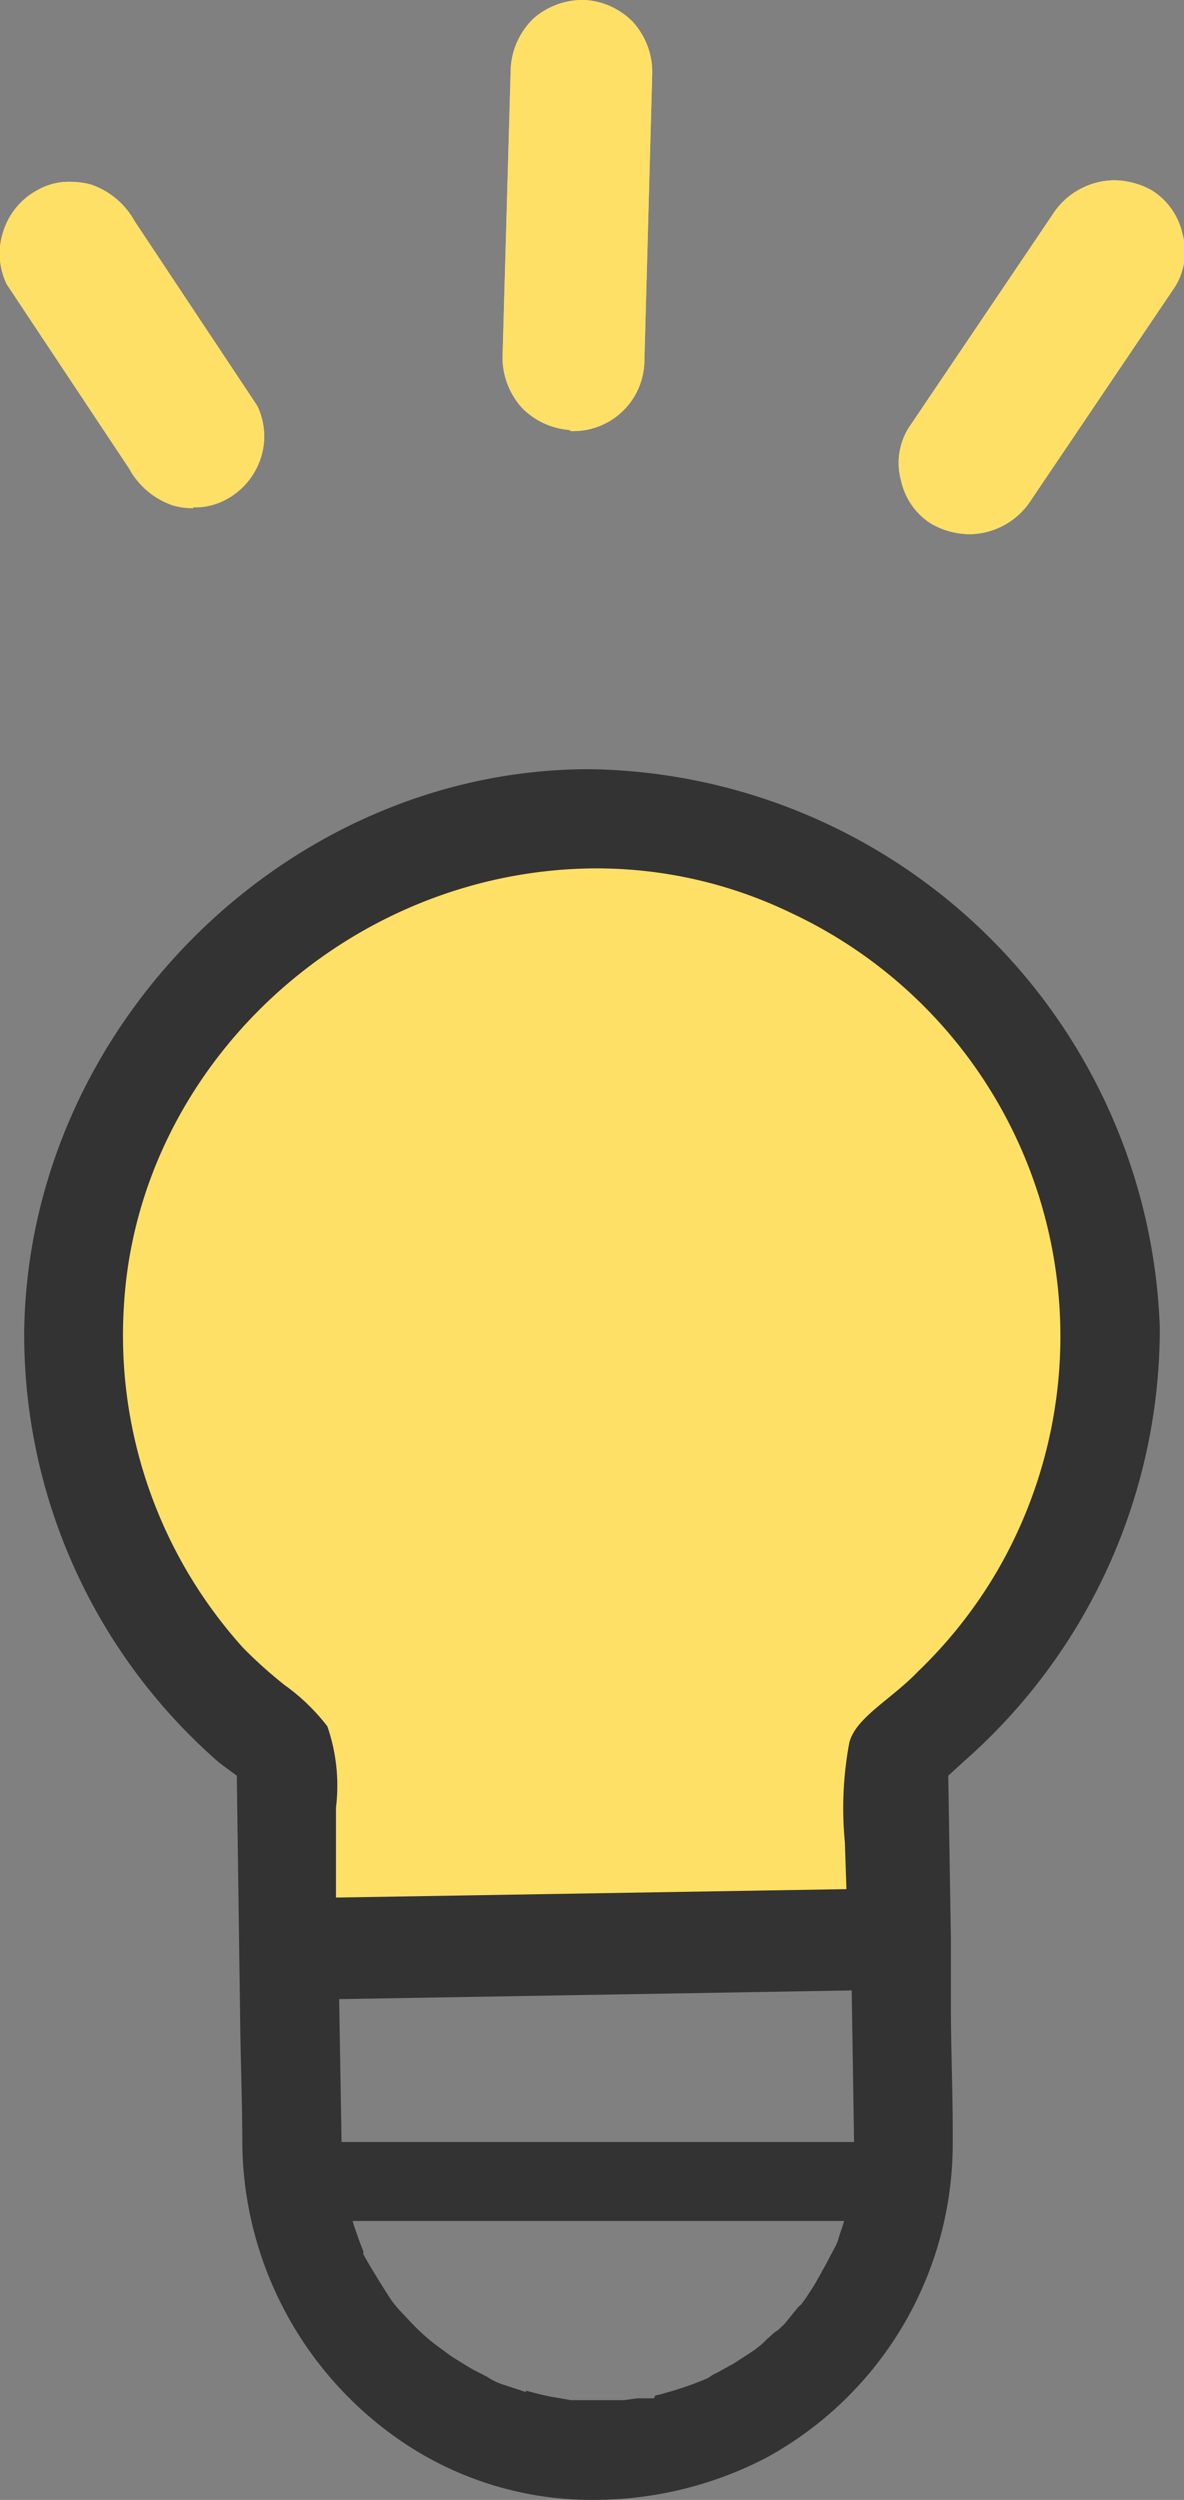 <svg xmlns="http://www.w3.org/2000/svg" viewBox="0 0 45 95"><rect x="0" y="0" width="45" height="95" fill="#808080" stroke="none"/><defs><style>.cls-1{fill:none;stroke:#333;stroke-linecap:round;stroke-miterlimit:10;stroke-width:3px;}.cls-2{fill:#fff;}.cls-3{fill:#fc0;opacity:0.6;}.cls-4{fill:#333;}</style></defs><g id="レイヤー_2" data-name="レイヤー 2"><g id="レイヤー_1-2" data-name="レイヤー 1"><line class="cls-1" x1="12.41" y1="82.9" x2="33.09" y2="82.9"/><path class="cls-2" d="M12.43,71.94c0-.39,0-.81,0-1.25,0-1.44.08-3.07-.53-4.08a9.46,9.46,0,0,0-2.08-2.06A16.13,16.13,0,0,1,8.14,63,19.11,19.11,0,0,1,3.26,49c.53-9.9,9.25-18,19.43-18a18.08,18.08,0,0,1,7.92,1.8,19.18,19.18,0,0,1,8.46,27A19.06,19.06,0,0,1,35.85,64a14.39,14.39,0,0,1-1.2,1,5.13,5.13,0,0,0-2.07,2.5,15.92,15.92,0,0,0-.22,4.63l.06,1-20,.34Z"/><path class="cls-3" d="M12.43,71.94c0-.39,0-.81,0-1.25,0-1.44.08-3.07-.53-4.08a9.46,9.46,0,0,0-2.08-2.06A16.13,16.13,0,0,1,8.14,63,19.11,19.11,0,0,1,3.26,49c.53-9.9,9.25-18,19.43-18a18.08,18.08,0,0,1,7.92,1.8,19.18,19.18,0,0,1,8.46,27A19.06,19.06,0,0,1,35.85,64a14.39,14.39,0,0,1-1.2,1,5.13,5.13,0,0,0-2.07,2.5,15.92,15.92,0,0,0-.22,4.63l.06,1-20,.34Z"/><path class="cls-2" d="M36.85,20.3a3,3,0,0,1-1.43-.38,2.58,2.58,0,0,1-1.17-1.64,2.53,2.53,0,0,1,.27-2L40,8.16a2.82,2.82,0,0,1,2.34-1.31,3,3,0,0,1,1.43.38,2.6,2.6,0,0,1,1.17,1.65,2.53,2.53,0,0,1-.27,2L39.19,19A2.81,2.81,0,0,1,36.85,20.3Z"/><path class="cls-3" d="M36.85,20.3a3,3,0,0,1-1.43-.38,2.58,2.58,0,0,1-1.17-1.64,2.53,2.53,0,0,1,.27-2L40,8.16a2.82,2.82,0,0,1,2.34-1.31,3,3,0,0,1,1.43.38,2.6,2.6,0,0,1,1.17,1.65,2.53,2.53,0,0,1-.27,2L39.19,19A2.81,2.81,0,0,1,36.85,20.3Z"/><path class="cls-2" d="M21.66,16.34a2.82,2.82,0,0,1-1.82-.84,2.86,2.86,0,0,1-.74-1.93l.31-10.95A2.85,2.85,0,0,1,20.28.7,2.84,2.84,0,0,1,22.22,0h0a2.78,2.78,0,0,1,1.84.84,2.84,2.84,0,0,1,.73,1.92l-.3,11a2.7,2.7,0,0,1-2.81,2.62Z"/><path class="cls-3" d="M21.66,16.34a2.82,2.82,0,0,1-1.82-.84,2.86,2.86,0,0,1-.74-1.93l.31-10.95A2.85,2.85,0,0,1,20.28.7,2.84,2.84,0,0,1,22.22,0h0a2.78,2.78,0,0,1,1.84.84,2.84,2.84,0,0,1,.73,1.92l-.3,11a2.7,2.7,0,0,1-2.81,2.62Z"/><path class="cls-2" d="M7.34,19.31a2.64,2.64,0,0,1-.76-.1,3,3,0,0,1-1.67-1.4l-4.65-7a2.66,2.66,0,0,1-.14-2A2.7,2.7,0,0,1,1.47,7.2a2.37,2.37,0,0,1,1.22-.29,3,3,0,0,1,.76.1,3,3,0,0,1,1.67,1.4l4.65,7a2.66,2.66,0,0,1,.14,2A2.75,2.75,0,0,1,8.56,19a2.47,2.47,0,0,1-1.22.28Z"/><path class="cls-3" d="M7.34,19.31a2.64,2.64,0,0,1-.76-.1,3,3,0,0,1-1.67-1.4l-4.65-7a2.66,2.66,0,0,1-.14-2A2.7,2.7,0,0,1,1.47,7.2a2.37,2.37,0,0,1,1.22-.29,3,3,0,0,1,.76.1,3,3,0,0,1,1.67,1.4l4.65,7a2.66,2.66,0,0,1,.14,2A2.75,2.75,0,0,1,8.56,19a2.47,2.47,0,0,1-1.22.28Z"/><path class="cls-4" d="M22.62,95a12.85,12.85,0,0,1-7.41-2.26,13.86,13.86,0,0,1-6-11.23c0-1.53-.06-3.05-.08-4.58L9,67.48,8.35,67A21.56,21.56,0,0,1,.92,50.57c.17-11.56,10-21.34,21.49-21.34a22,22,0,0,1,21.67,21.2,21.89,21.89,0,0,1-7.44,16.5l-.6.55.1,6.15c0,.84,0,1.69,0,2.54,0,1.71.08,3.47.07,5.23a13.6,13.6,0,0,1-7.09,12A14.21,14.21,0,0,1,22.62,95ZM20,90.85c.32.09.61.16.89.22l.82.14h1c.33,0,.65,0,1,0l.51-.07.18,0h.45l.06-.11a2.37,2.37,0,0,0,.36-.09,12.4,12.4,0,0,0,1.45-.49l.19-.08.19-.13a3.06,3.06,0,0,0,.31-.16l.49-.27.57-.37.21-.14.18-.14a2.5,2.5,0,0,0,.3-.28c.09-.07.18-.16.28-.25l.14-.09.24-.23.51-.63h0l.13-.12.17-.23.31-.48c.16-.27.31-.55.46-.82s.14-.28.21-.4l.17-.32.05-.12.09-.29c.07-.2.13-.39.19-.59a15.2,15.2,0,0,0,.35-1.67l0-.19,0-.25,0-.1c0-.27,0-.65,0-.69s-.09-5.77-.09-5.77l-19.48.33.1,5.89c0,.14,0,.27,0,.4h0l0,.35.11.59a1,1,0,0,0,.06.25,11,11,0,0,0,.36,1.32c.09.26.18.52.29.78l0,.12.13.23c.3.51.6,1,.92,1.49l.07.1.18.22.12.13q.26.28.54.57c.3.3.62.58,1,.85l.11.08c.14.11.3.22.38.27.31.19.54.34.78.47l.47.24a2.39,2.39,0,0,0,.65.31l.82.27ZM22.71,33c-9.41,0-17.47,7.45-18,16.62a17.72,17.72,0,0,0,4.53,13,17.23,17.23,0,0,0,1.57,1.41,7.7,7.7,0,0,1,1.63,1.57,6.88,6.88,0,0,1,.33,3.09c0,.4,0,.78,0,1.13l0,2.29,19.4-.32L32.11,70a13.52,13.52,0,0,1,.17-3.78c.16-.61.75-1.1,1.5-1.71.35-.29.75-.61,1.12-1a17.63,17.63,0,0,0,3-3.81,17.76,17.76,0,0,0-7.82-25A17,17,0,0,0,22.71,33Z"/></g></g></svg>